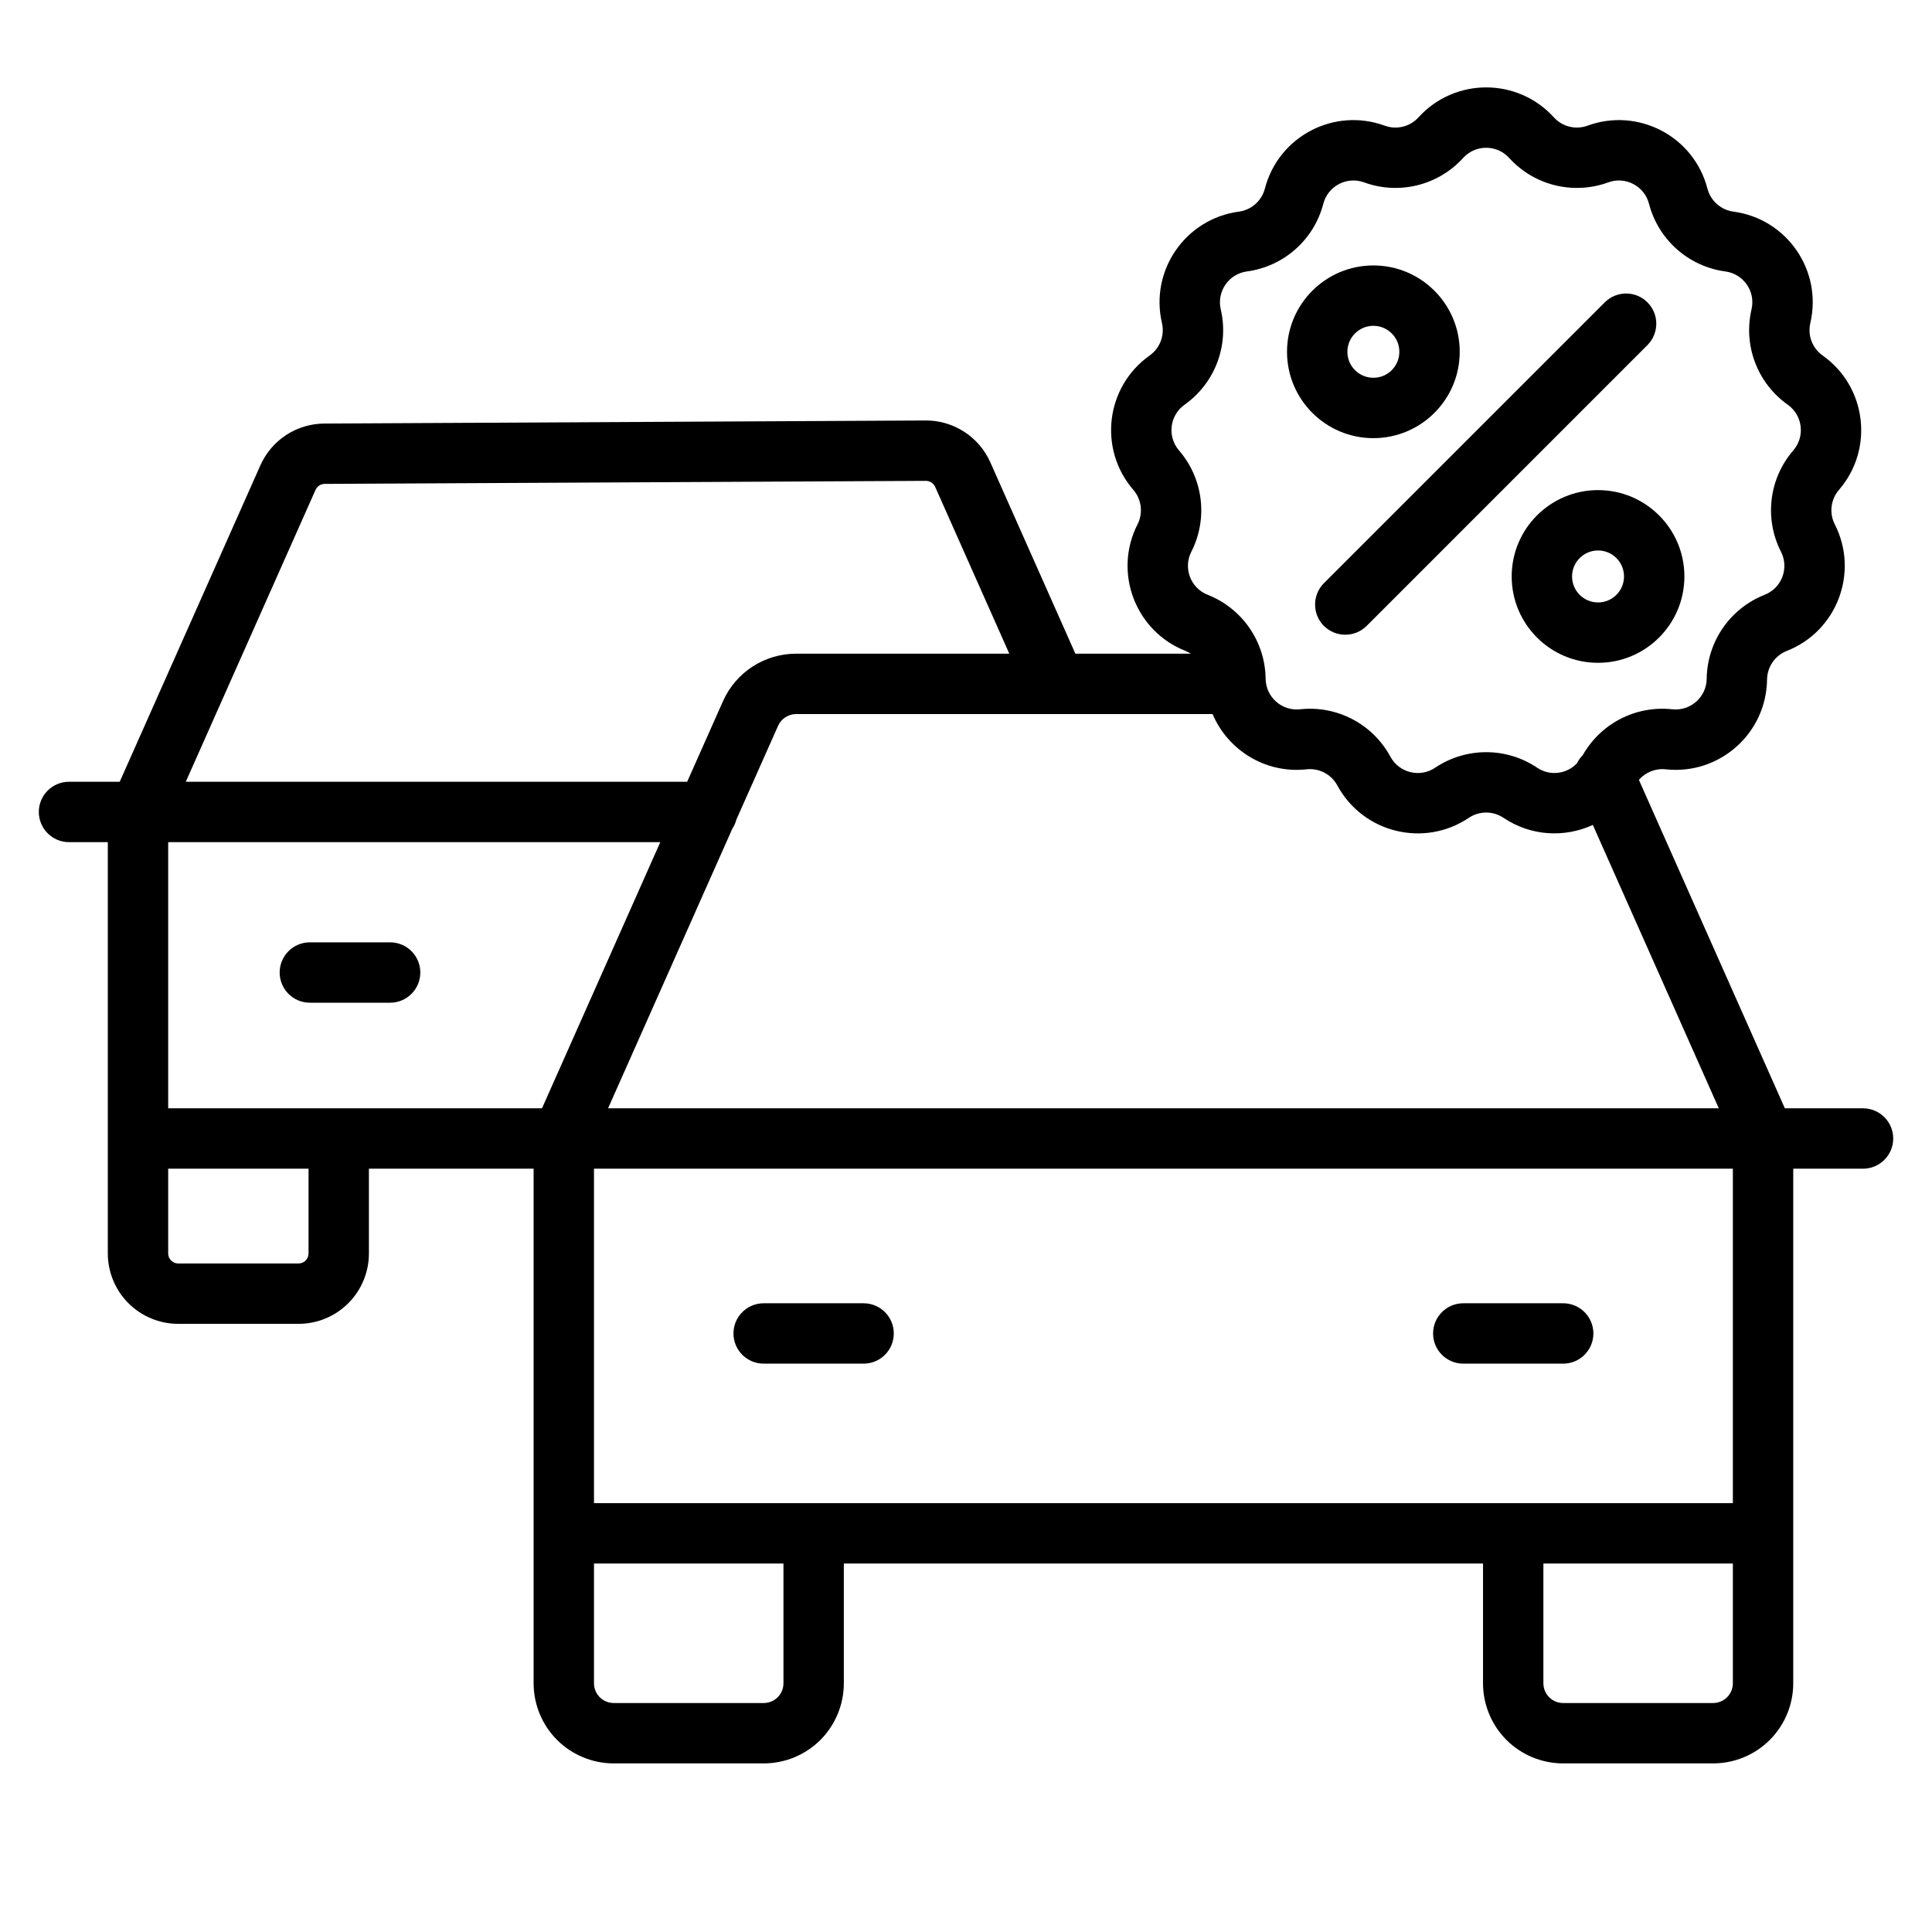 <svg width="56" height="56" viewBox="0 0 56 56" fill="none" xmlns="http://www.w3.org/2000/svg">
<path d="M25.032 37.776C25.515 37.776 25.907 38.168 25.907 38.651C25.907 39.135 25.515 39.526 25.032 39.526H22.135C21.652 39.526 21.26 39.135 21.26 38.651C21.26 38.168 21.652 37.776 22.135 37.776H25.032Z" fill="black"/>
<path d="M45.31 37.776C45.793 37.776 46.185 38.168 46.185 38.651C46.185 39.135 45.793 39.526 45.31 39.526H42.414C41.93 39.526 41.539 39.135 41.539 38.651C41.539 38.168 41.93 37.776 42.414 37.776H45.31Z" fill="black"/>
<path d="M11.308 27.314C11.791 27.314 12.183 27.706 12.183 28.189C12.183 28.672 11.791 29.064 11.308 29.064H8.981C8.498 29.064 8.106 28.672 8.106 28.189C8.106 27.706 8.498 27.315 8.981 27.314H11.308Z" fill="black"/>
<path fill-rule="evenodd" clip-rule="evenodd" d="M46.32 14.206C47.702 14.206 48.823 15.327 48.823 16.709C48.823 18.091 47.702 19.212 46.32 19.212C44.938 19.212 43.817 18.091 43.817 16.709C43.817 15.327 44.938 14.206 46.32 14.206ZM46.32 15.956C45.904 15.956 45.567 16.293 45.567 16.709C45.567 17.125 45.904 17.462 46.32 17.462C46.736 17.462 47.073 17.125 47.073 16.709C47.073 16.293 46.736 15.956 46.32 15.956Z" fill="black"/>
<path d="M46.515 8.764C46.857 8.422 47.411 8.422 47.752 8.764C48.094 9.105 48.094 9.66 47.752 10.002L39.613 18.142C39.271 18.483 38.716 18.483 38.374 18.142C38.033 17.8 38.033 17.246 38.374 16.904L46.515 8.764Z" fill="black"/>
<path fill-rule="evenodd" clip-rule="evenodd" d="M39.808 7.694C41.19 7.694 42.311 8.815 42.311 10.197C42.311 11.579 41.19 12.7 39.808 12.7C38.426 12.7 37.305 11.579 37.305 10.197C37.305 8.815 38.426 7.694 39.808 7.694ZM39.808 9.444C39.392 9.444 39.055 9.781 39.055 10.197C39.055 10.613 39.392 10.95 39.808 10.95C40.224 10.95 40.561 10.613 40.561 10.197C40.561 9.781 40.224 9.444 39.808 9.444Z" fill="black"/>
<path fill-rule="evenodd" clip-rule="evenodd" d="M41.115 3.402C42.167 2.244 43.988 2.244 45.04 3.402C45.286 3.673 45.671 3.768 46.015 3.643C47.485 3.106 49.098 3.952 49.491 5.467C49.583 5.821 49.881 6.085 50.244 6.134C51.795 6.341 52.829 7.84 52.473 9.364C52.39 9.721 52.531 10.092 52.83 10.304C54.106 11.208 54.326 13.016 53.303 14.2C53.064 14.477 53.016 14.872 53.182 15.198C53.892 16.593 53.246 18.296 51.79 18.868C51.449 19.002 51.224 19.33 51.219 19.696C51.2 21.261 49.836 22.469 48.281 22.299C47.983 22.266 47.695 22.386 47.504 22.605L51.735 32.125H54.001C54.483 32.125 54.876 32.517 54.876 33C54.876 33.483 54.483 33.875 54.001 33.875H51.978V48.79C51.978 49.406 51.733 49.998 51.297 50.434C50.862 50.869 50.271 51.113 49.655 51.113H45.309C44.693 51.113 44.102 50.869 43.666 50.434C43.231 49.998 42.986 49.406 42.986 48.79V45.319H24.459V48.79C24.459 49.406 24.214 49.998 23.779 50.434C23.343 50.869 22.752 51.113 22.136 51.113H17.791C17.175 51.113 16.584 50.869 16.148 50.434C15.712 49.998 15.467 49.406 15.467 48.79V33.875H10.693V36.333C10.693 36.873 10.478 37.392 10.096 37.774C9.714 38.157 9.195 38.372 8.655 38.372H5.164C4.623 38.372 4.104 38.156 3.722 37.774C3.34 37.392 3.126 36.873 3.125 36.333V24.41H2C1.517 24.41 1.126 24.018 1.125 23.535C1.125 23.052 1.517 22.66 2 22.66H3.47L7.548 13.486C7.709 13.126 7.97 12.82 8.3 12.605C8.63 12.392 9.014 12.278 9.407 12.277L26.836 12.188H26.841L26.989 12.193C27.331 12.218 27.663 12.33 27.952 12.518C28.282 12.732 28.544 13.038 28.704 13.398L31.17 18.947H34.514C34.467 18.917 34.417 18.889 34.364 18.868C32.908 18.295 32.262 16.593 32.972 15.198C33.138 14.872 33.09 14.477 32.851 14.2C31.828 13.016 32.047 11.208 33.324 10.304C33.622 10.092 33.763 9.721 33.68 9.364C33.324 7.84 34.36 6.341 35.911 6.134C36.273 6.085 36.571 5.821 36.663 5.467C37.056 3.952 38.669 3.106 40.138 3.643C40.482 3.768 40.869 3.674 41.115 3.402ZM17.217 48.79C17.217 48.942 17.278 49.089 17.385 49.196C17.493 49.303 17.639 49.363 17.791 49.363H22.136C22.288 49.363 22.434 49.303 22.541 49.196C22.649 49.089 22.709 48.942 22.709 48.79V45.319H17.217V48.79ZM44.736 48.79C44.736 48.942 44.796 49.089 44.904 49.196C45.011 49.303 45.157 49.363 45.309 49.363H49.655C49.806 49.363 49.953 49.303 50.06 49.196C50.167 49.089 50.228 48.942 50.228 48.79V45.319H44.736V48.79ZM17.217 43.569H50.228V33.875H17.217V43.569ZM4.875 36.333C4.875 36.41 4.906 36.483 4.96 36.537C5.014 36.591 5.087 36.622 5.164 36.622H8.655C8.731 36.622 8.805 36.591 8.859 36.537C8.913 36.483 8.943 36.409 8.943 36.333V33.875H4.875V36.333ZM4.875 32.125H15.71L19.139 24.41H4.875V32.125ZM23.078 20.697C22.967 20.697 22.858 20.73 22.765 20.79C22.672 20.85 22.598 20.937 22.553 21.038L21.345 23.754C21.32 23.85 21.281 23.939 21.227 24.02L17.625 32.125H49.82L46.169 23.911C45.361 24.283 44.381 24.244 43.58 23.705C43.276 23.501 42.879 23.501 42.575 23.705C41.276 24.578 39.507 24.142 38.763 22.766C38.589 22.444 38.236 22.259 37.873 22.299C36.672 22.43 35.589 21.739 35.147 20.697H23.078ZM9.416 14.026H9.411C9.355 14.026 9.3 14.043 9.253 14.073C9.207 14.104 9.17 14.147 9.147 14.197L5.385 22.66H19.918L20.955 20.327C21.137 19.917 21.434 19.567 21.811 19.322C22.188 19.078 22.628 18.947 23.078 18.947H29.255L27.105 14.109C27.082 14.059 27.045 14.016 26.998 13.985C26.952 13.955 26.897 13.939 26.841 13.938L9.416 14.026ZM43.744 4.578C43.386 4.185 42.767 4.185 42.41 4.578C41.685 5.376 40.55 5.656 39.538 5.286C39.038 5.104 38.491 5.392 38.357 5.906C38.086 6.95 37.21 7.725 36.142 7.868C35.615 7.939 35.264 8.448 35.384 8.966C35.63 10.015 35.215 11.108 34.335 11.731C33.902 12.039 33.827 12.653 34.174 13.056C34.879 13.871 35.02 15.033 34.531 15.993C34.29 16.467 34.51 17.046 35.004 17.24C36.007 17.635 36.672 18.597 36.685 19.675C36.692 20.206 37.154 20.616 37.683 20.559C38.754 20.442 39.79 20.986 40.302 21.934C40.555 22.401 41.157 22.55 41.598 22.253C42.492 21.652 43.662 21.652 44.556 22.253C44.929 22.504 45.415 22.435 45.709 22.125C45.751 22.037 45.809 21.957 45.878 21.887C46.399 20.968 47.417 20.444 48.47 20.559C48.999 20.616 49.463 20.206 49.469 19.675C49.483 18.597 50.147 17.635 51.15 17.24C51.645 17.046 51.864 16.467 51.623 15.993C51.133 15.033 51.274 13.871 51.979 13.056C52.327 12.653 52.253 12.039 51.819 11.731C50.939 11.108 50.524 10.015 50.769 8.966C50.89 8.448 50.538 7.939 50.011 7.868C48.943 7.725 48.068 6.949 47.797 5.906C47.664 5.392 47.116 5.104 46.617 5.286C45.604 5.656 44.468 5.376 43.744 4.578Z" fill="black"/>
</svg>
